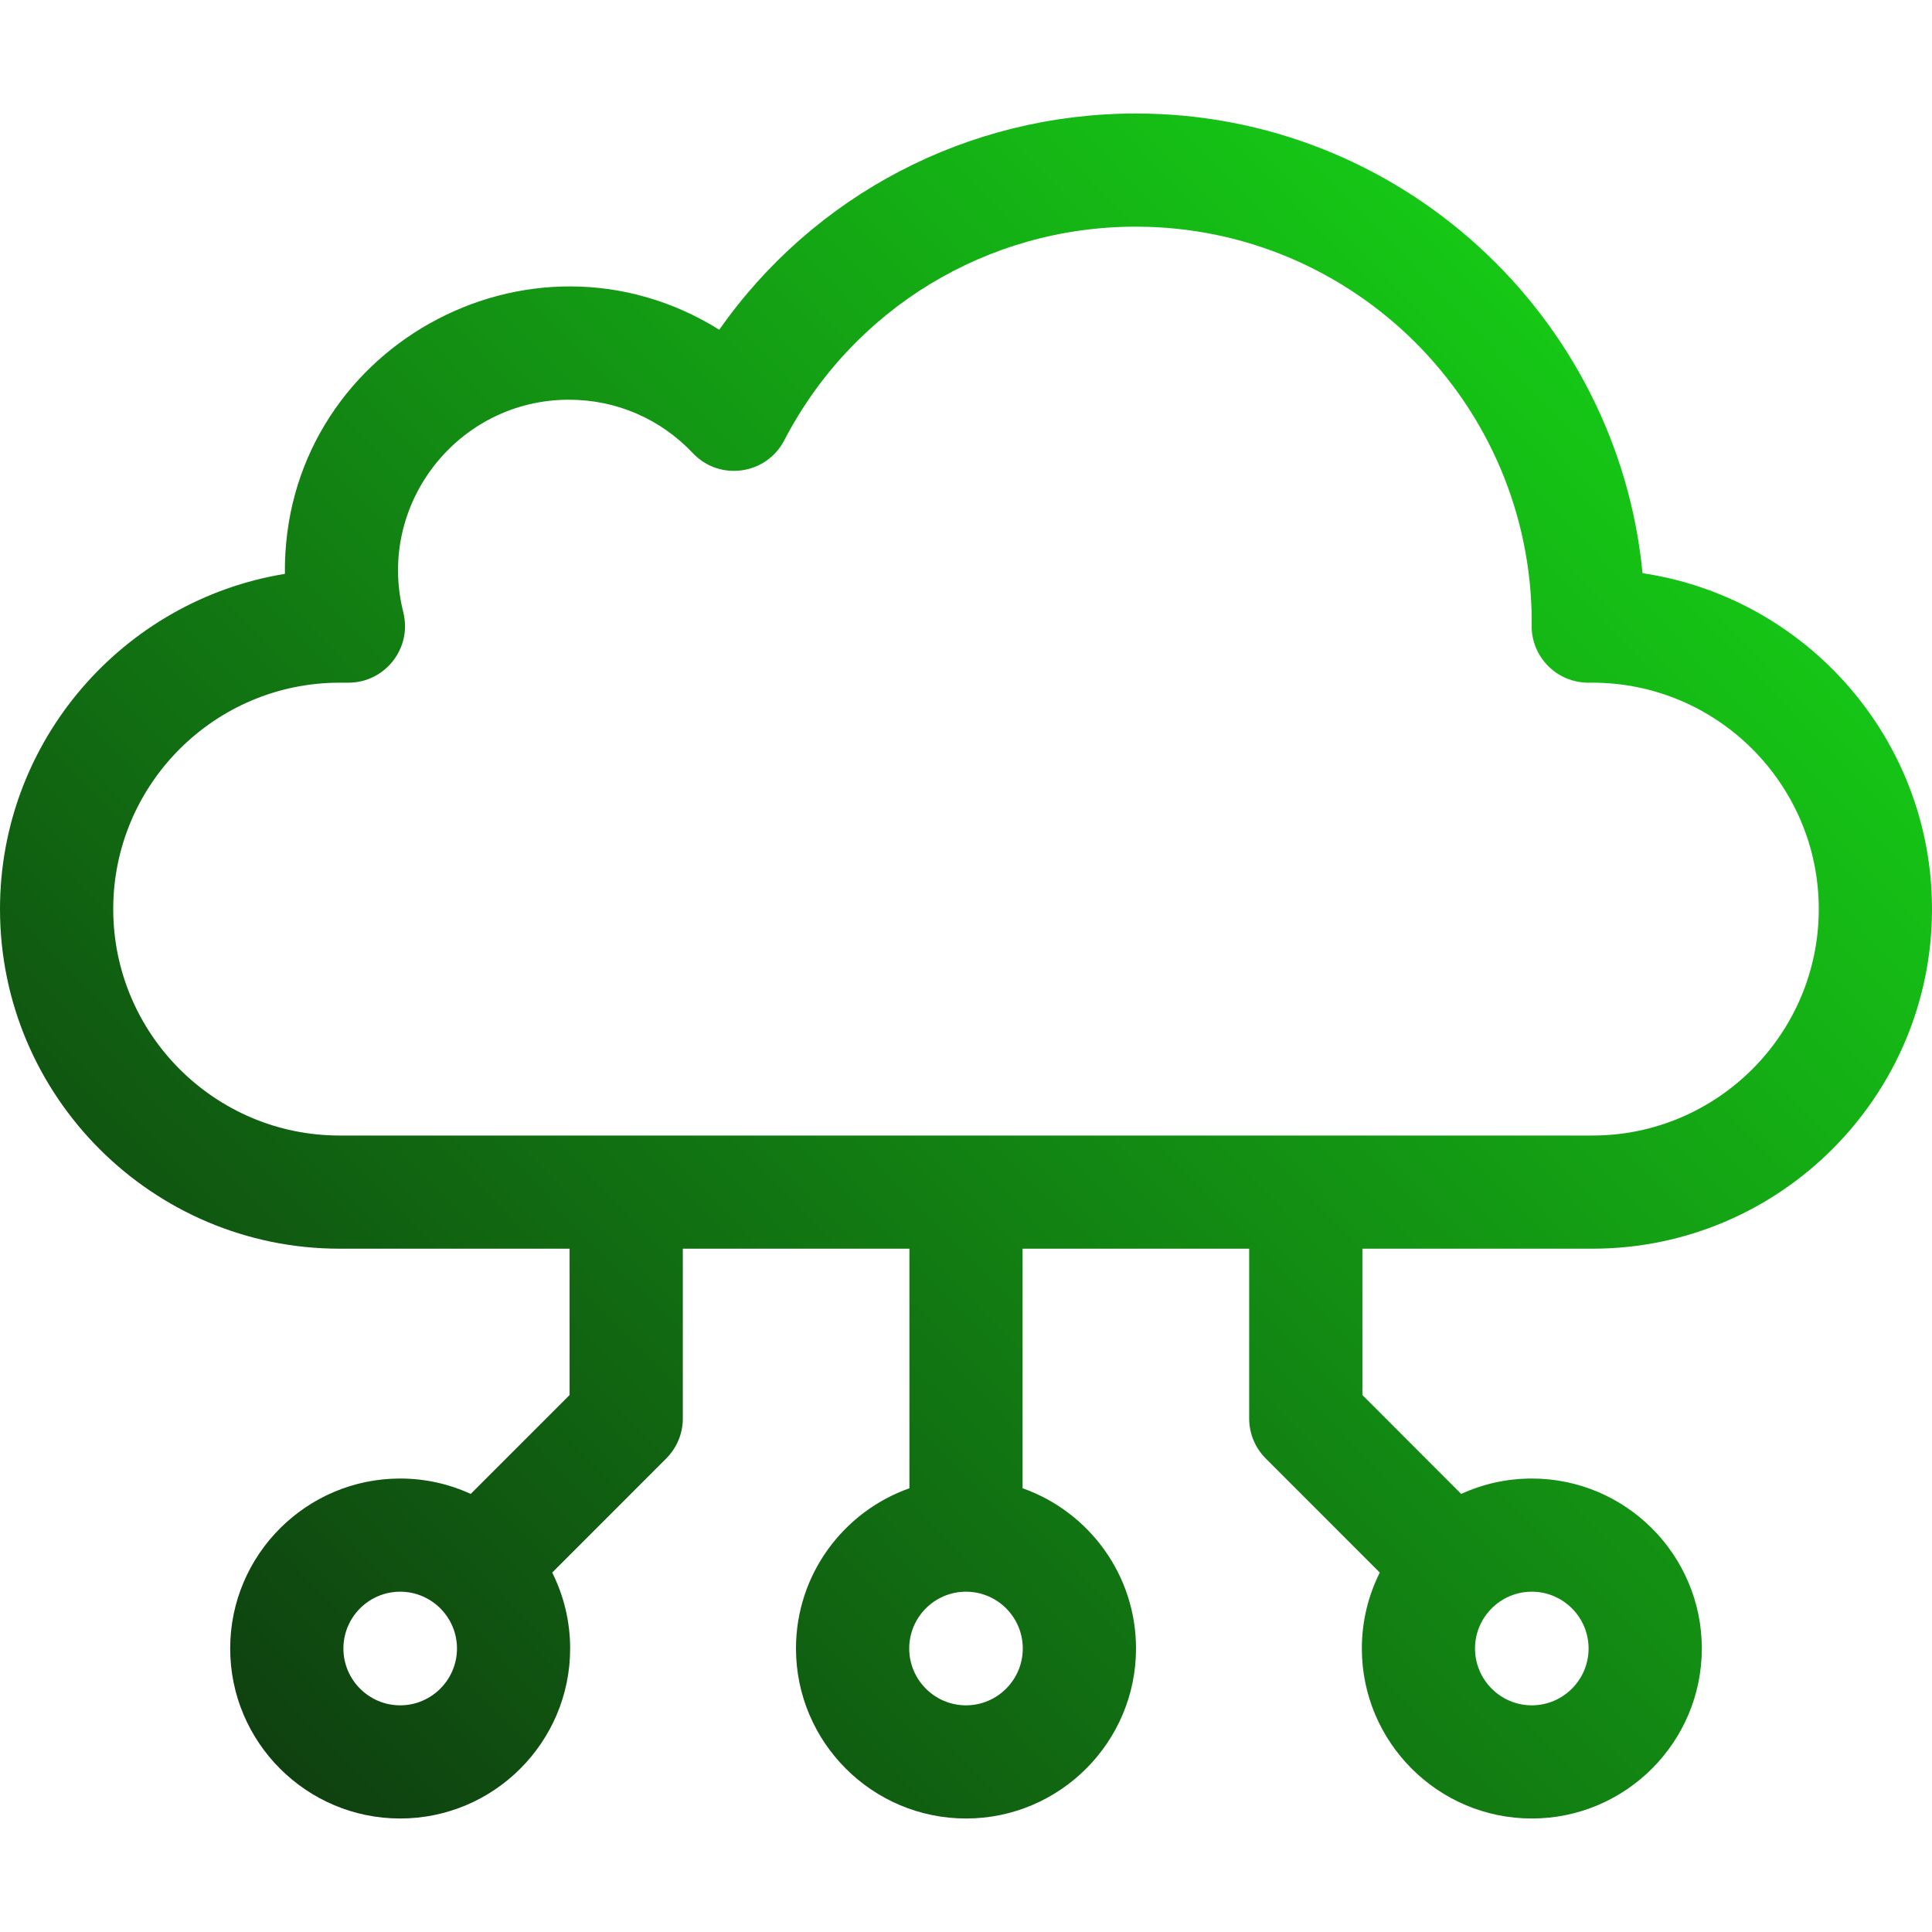 <?xml version="1.0" encoding="UTF-8"?>
<svg xmlns="http://www.w3.org/2000/svg" width="28" height="28" viewBox="0 0 28 28" fill="none">
  <path d="M19.745 18.097H23.078C25.792 18.097 28 15.889 28 13.175C28 10.709 26.175 8.66 23.805 8.307C23.444 4.573 20.288 1.645 16.461 1.645C14.03 1.645 11.795 2.824 10.424 4.779C7.678 3.066 4.093 5.059 4.129 8.317C1.791 8.698 0 10.731 0 13.175C0 15.889 2.208 18.097 4.922 18.097H8.255V20.218L6.822 21.651C6.511 21.508 6.164 21.428 5.8 21.428C4.441 21.428 3.336 22.533 3.336 23.891C3.336 25.25 4.441 26.355 5.8 26.355C7.158 26.355 8.263 25.25 8.263 23.891C8.263 23.496 8.169 23.122 8.003 22.791L9.655 21.138C9.809 20.984 9.896 20.776 9.896 20.558V18.097H13.18V21.569C12.223 21.907 11.536 22.82 11.536 23.891C11.536 25.25 12.642 26.355 14 26.355C15.358 26.355 16.464 25.25 16.464 23.891C16.464 22.82 15.777 21.907 14.82 21.569V18.097H18.104V20.558C18.104 20.776 18.191 20.985 18.345 21.138L19.997 22.791C19.831 23.122 19.737 23.496 19.737 23.891C19.737 25.25 20.842 26.355 22.2 26.355C23.559 26.355 24.664 25.25 24.664 23.891C24.664 22.533 23.559 21.428 22.2 21.428C21.835 21.428 21.489 21.508 21.177 21.651L19.745 20.218V18.097ZM5.8 24.715C5.346 24.715 4.977 24.345 4.977 23.891C4.977 23.438 5.346 23.068 5.8 23.068C6.253 23.068 6.623 23.438 6.623 23.891C6.623 24.345 6.253 24.715 5.8 24.715ZM14 24.715C13.546 24.715 13.177 24.345 13.177 23.891C13.177 23.438 13.546 23.068 14 23.068C14.454 23.068 14.823 23.438 14.823 23.891C14.823 24.345 14.454 24.715 14 24.715ZM1.641 13.175C1.641 11.366 3.113 9.894 4.922 9.894H5.049C5.583 9.894 5.975 9.392 5.845 8.874C5.449 7.303 6.643 5.793 8.244 5.793C8.931 5.793 9.569 6.068 10.042 6.568C10.428 6.977 11.105 6.883 11.366 6.382C12.358 4.472 14.31 3.285 16.461 3.285C19.625 3.285 22.199 5.859 22.199 9.023L22.198 9.069C22.195 9.524 22.564 9.894 23.019 9.894H23.078C24.887 9.894 26.359 11.366 26.359 13.175C26.359 14.985 24.887 16.457 23.078 16.457H4.922C3.113 16.457 1.641 14.985 1.641 13.175ZM23.023 23.891C23.023 24.345 22.654 24.715 22.2 24.715C21.747 24.715 21.377 24.345 21.377 23.891C21.377 23.438 21.747 23.068 22.2 23.068C22.654 23.068 23.023 23.438 23.023 23.891Z" fill="url(#paint0_linear_1997_91)"></path>
  <defs>
    <linearGradient id="paint0_linear_1997_91" x1="27.999" y1="1.618" x2="1.322" y2="27.809" gradientUnits="userSpaceOnUse">
      <stop stop-color="#17E517"></stop>
      <stop offset="1" stop-color="#0E300F"></stop>
    </linearGradient>
  </defs>
</svg>
